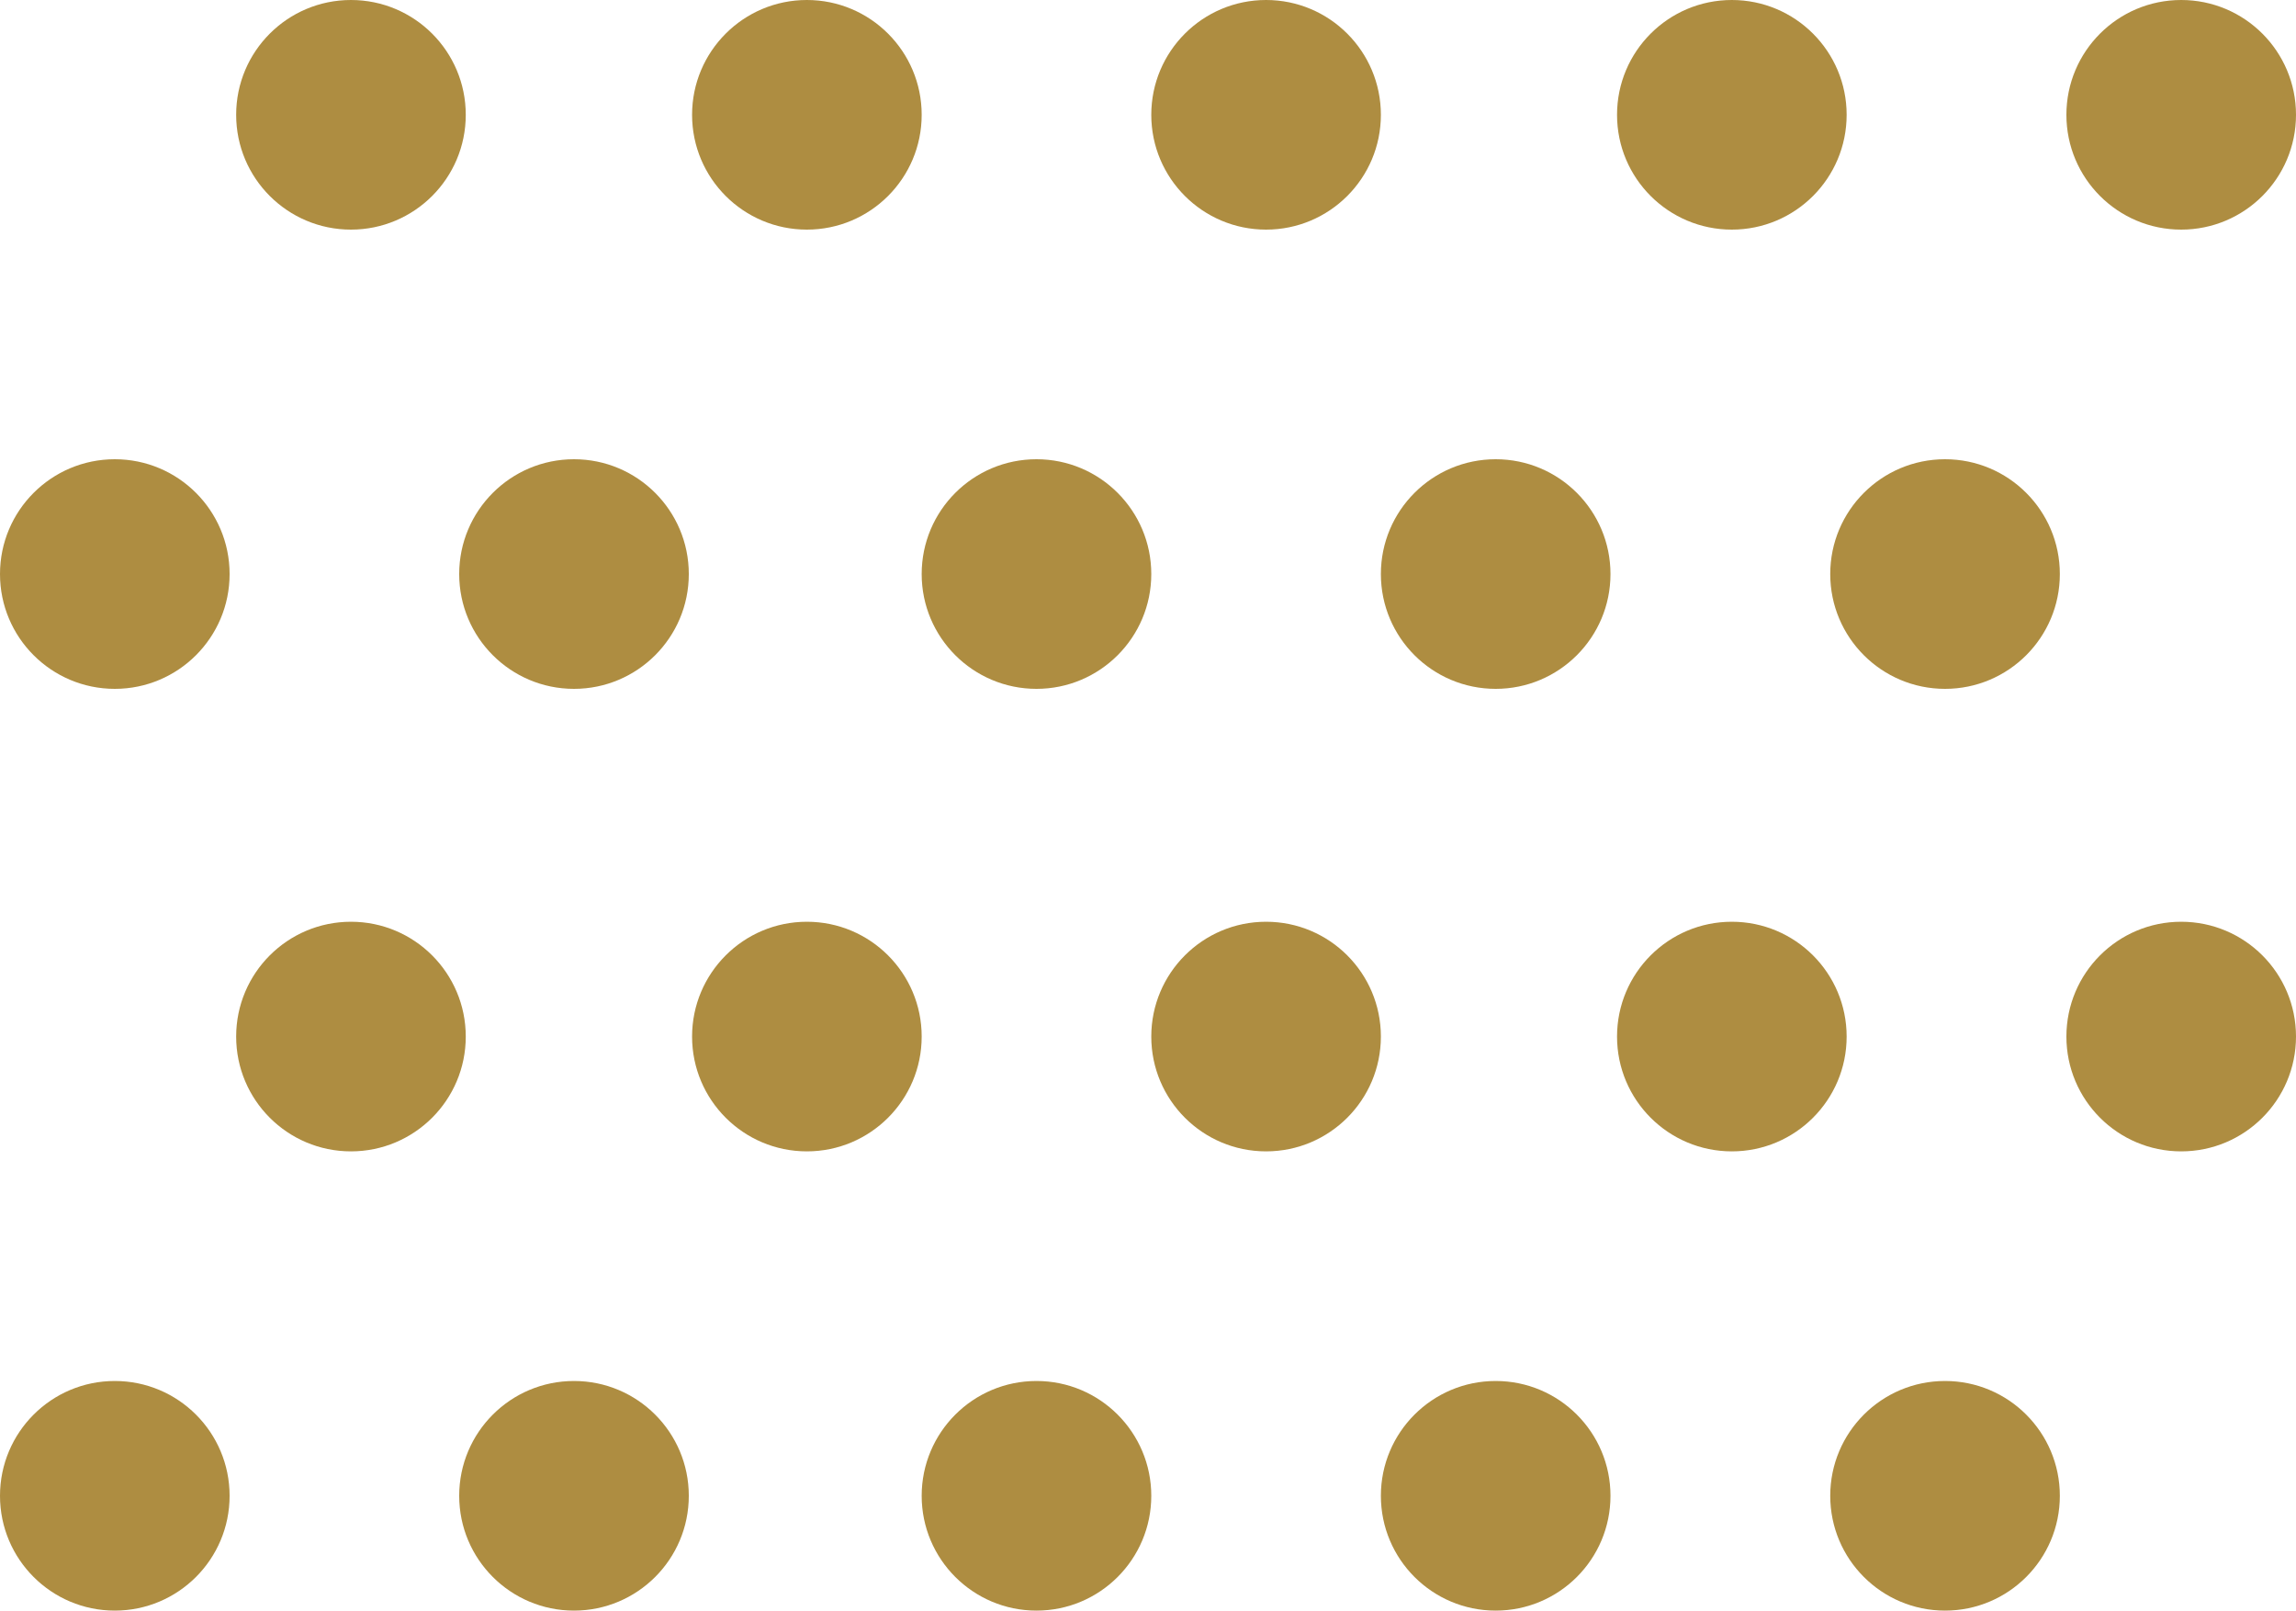 <svg version="1.1" id="Ebene_1" xmlns="http://www.w3.org/2000/svg" x="0" y="0" viewBox="0 0 70 49.1" xml:space="preserve"><style>.st0{fill:#ae8d41}</style><g id="Hofgut-Mappen"><g id="Hofgut-Mappen-_x2013_-Räumlichkeit-Detail" transform="translate(-764 -3158)"><g id="reihe" transform="translate(764 3158)"><circle id="Oval" class="st0" cx="10.7" cy="3.5" r="3.5"/><circle id="Oval_1_" class="st0" cx="24.6" cy="3.5" r="3.5"/><circle id="Oval_2_" class="st0" cx="38.6" cy="3.5" r="3.5"/><circle id="Oval_3_" class="st0" cx="52.8" cy="3.5" r="3.5"/><circle id="Oval_4_" class="st0" cx="66.5" cy="3.5" r="3.5"/><circle id="Oval_5_" class="st0" cx="3.5" cy="17.5" r="3.5"/><circle id="Oval_6_" class="st0" cx="17.5" cy="17.5" r="3.5"/><circle id="Oval_7_" class="st0" cx="31.6" cy="17.5" r="3.5"/><circle id="Oval_8_" class="st0" cx="45.6" cy="17.5" r="3.5"/><circle id="Oval_9_" class="st0" cx="59.3" cy="17.5" r="3.5"/><circle id="Oval_10_" class="st0" cx="10.7" cy="31.6" r="3.5"/><circle id="Oval_11_" class="st0" cx="24.6" cy="31.6" r="3.5"/><circle id="Oval_12_" class="st0" cx="38.6" cy="31.6" r="3.5"/><circle id="Oval_13_" class="st0" cx="52.8" cy="31.6" r="3.5"/><circle id="Oval_14_" class="st0" cx="66.5" cy="31.6" r="3.5"/><circle id="Oval_15_" class="st0" cx="3.5" cy="45.6" r="3.5"/><circle id="Oval_16_" class="st0" cx="17.5" cy="45.6" r="3.5"/><circle id="Oval_17_" class="st0" cx="31.6" cy="45.6" r="3.5"/><circle id="Oval_18_" class="st0" cx="45.6" cy="45.6" r="3.5"/><circle id="Oval_19_" class="st0" cx="59.3" cy="45.6" r="3.5"/></g></g></g></svg>
